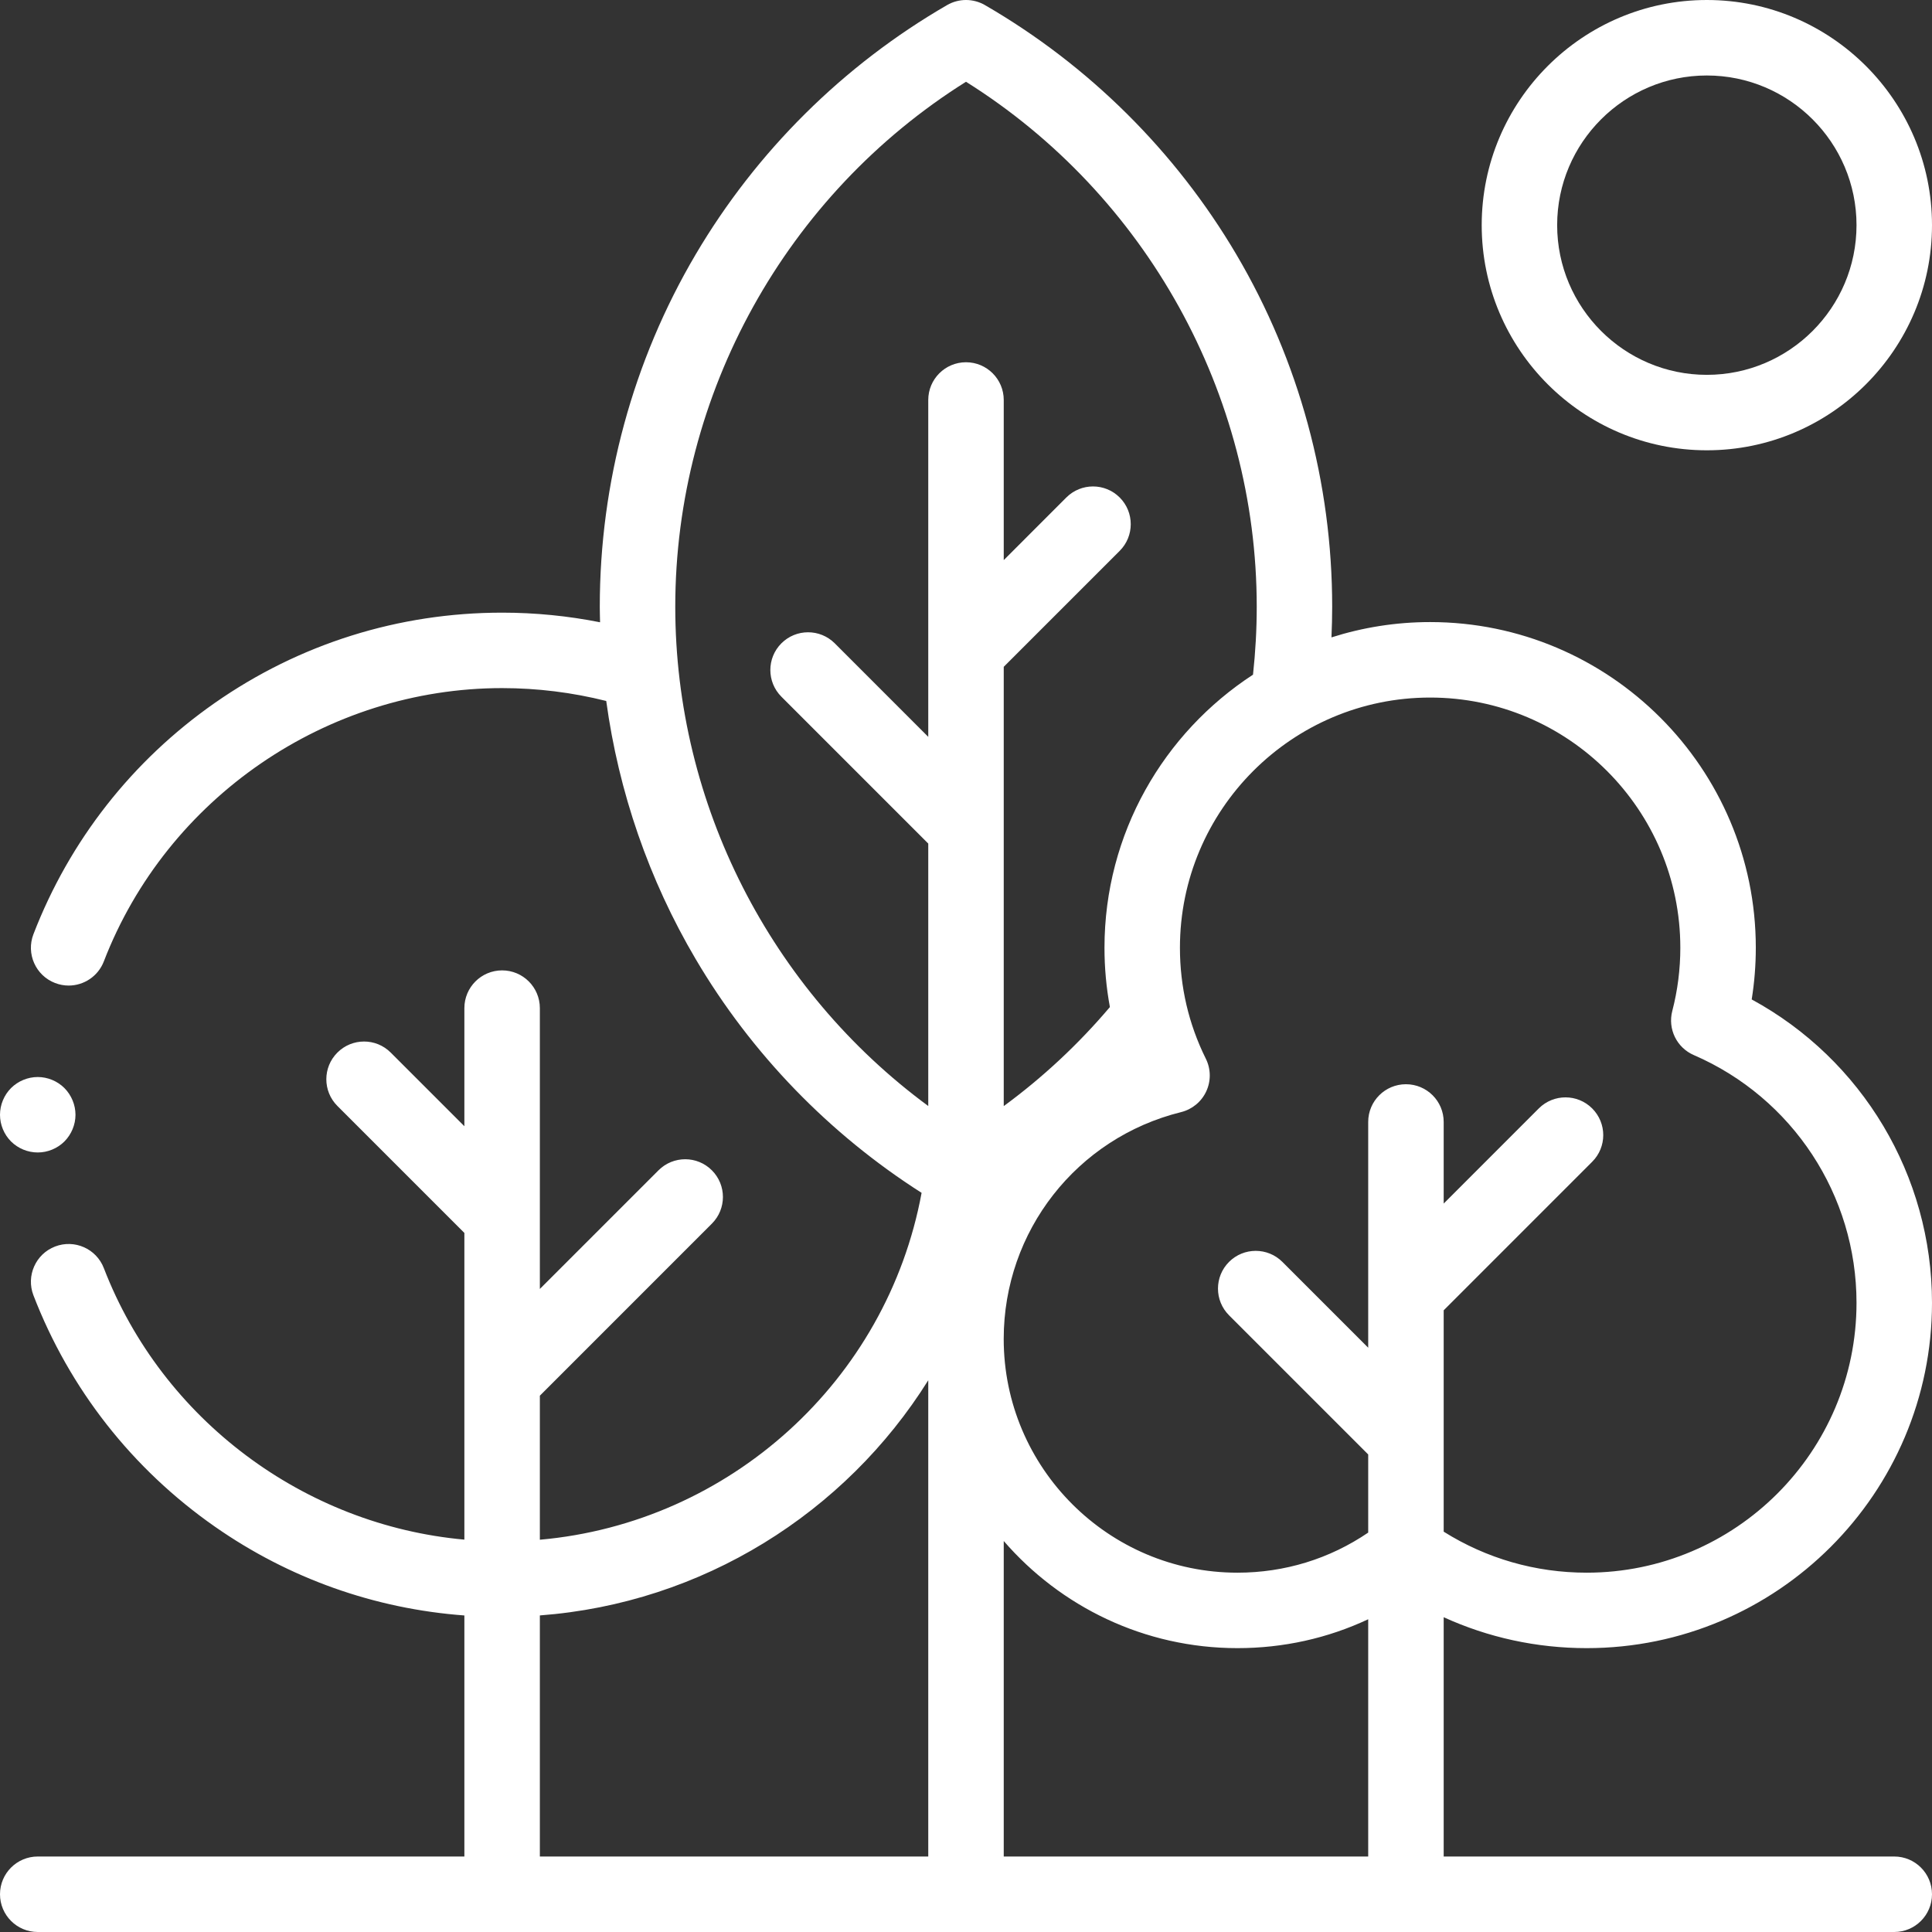 <svg width="56" height="56" viewBox="0 0 56 56" fill="none" xmlns="http://www.w3.org/2000/svg">
<rect x="0" y="0" width="56" height="56" fill="#333333" stroke="none"/>
<path d="M45.991 47.772C51.51 47.772 56 43.282 56 37.763C56 34.071 53.976 30.71 50.774 28.969C50.853 28.475 50.893 27.974 50.893 27.471C50.893 22.266 46.658 18.031 41.453 18.031C40.456 18.031 39.495 18.188 38.593 18.475C38.606 18.179 38.614 17.883 38.614 17.587C38.614 13.99 37.654 10.459 35.837 7.377C34.074 4.386 31.553 1.886 28.548 0.147C28.209 -0.049 27.791 -0.049 27.452 0.147C24.447 1.886 21.926 4.386 20.163 7.377C18.346 10.459 17.385 13.99 17.385 17.587C17.385 17.737 17.39 17.887 17.393 18.037C16.462 17.852 15.512 17.758 14.554 17.758C11.555 17.758 8.676 18.663 6.226 20.375C3.833 22.047 2.015 24.366 0.969 27.079C0.752 27.643 1.033 28.276 1.596 28.493C1.726 28.543 1.859 28.567 1.99 28.567C2.429 28.567 2.843 28.3 3.01 27.866C4.836 23.128 9.475 19.945 14.554 19.945C15.578 19.945 16.59 20.072 17.572 20.318C17.932 22.955 18.809 25.501 20.163 27.797C21.779 30.54 24.034 32.867 26.713 34.575C25.706 40.024 21.146 44.143 15.648 44.63V40.455L20.634 35.468C21.061 35.041 21.061 34.349 20.634 33.922C20.207 33.494 19.514 33.495 19.087 33.922L15.648 37.361V29.221C15.648 28.617 15.158 28.127 14.554 28.127C13.95 28.127 13.46 28.617 13.46 29.221V32.644L11.326 30.51C10.899 30.082 10.206 30.082 9.779 30.51C9.352 30.937 9.352 31.629 9.779 32.056L13.46 35.737V44.627C8.819 44.208 4.704 41.153 3.01 36.758C2.793 36.194 2.16 35.914 1.596 36.131C1.033 36.348 0.752 36.981 0.969 37.545C2.015 40.259 3.833 42.577 6.226 44.249C8.376 45.752 10.858 46.632 13.46 46.825V53.812H1.094C0.49 53.812 0 54.302 0 54.906C0 55.51 0.49 56 1.094 56H54.906C55.51 56 56 55.51 56 54.906C56 54.302 55.51 53.812 54.906 53.812H41.846V46.876C43.137 47.465 44.541 47.772 45.991 47.772ZM48.705 27.471C48.705 28.091 48.627 28.708 48.472 29.303C48.336 29.825 48.601 30.368 49.096 30.582C51.961 31.823 53.812 34.642 53.812 37.763C53.812 42.076 50.304 45.585 45.991 45.585C44.509 45.585 43.087 45.175 41.846 44.396V37.98L46.15 33.675C46.578 33.248 46.578 32.556 46.15 32.128C45.723 31.701 45.031 31.701 44.603 32.128L41.846 34.886V32.52C41.846 31.916 41.356 31.427 40.752 31.427C40.148 31.427 39.658 31.916 39.658 32.52V39.064L37.171 36.577C36.744 36.15 36.051 36.15 35.624 36.577C35.197 37.004 35.197 37.697 35.624 38.124L39.658 42.158V44.423C38.538 45.184 37.238 45.585 35.868 45.585C32.133 45.585 29.093 42.546 29.093 38.81C29.093 35.688 31.208 32.984 34.235 32.235C34.556 32.155 34.825 31.934 34.964 31.633C35.104 31.332 35.099 30.984 34.952 30.688C34.453 29.683 34.201 28.6 34.201 27.471C34.201 23.472 37.454 20.219 41.453 20.219C45.452 20.219 48.705 23.472 48.705 27.471ZM19.573 17.587C19.573 11.413 22.786 5.641 28 2.37C33.214 5.641 36.427 11.413 36.427 17.587C36.427 18.244 36.39 18.904 36.319 19.556C33.73 21.241 32.014 24.158 32.014 27.471C32.014 28.055 32.067 28.628 32.171 29.19C31.256 30.27 30.226 31.23 29.094 32.061V19.328L32.455 15.967C32.882 15.54 32.882 14.847 32.455 14.42C32.028 13.993 31.335 13.993 30.908 14.42L29.094 16.235V11.594C29.094 10.99 28.604 10.5 28 10.5C27.396 10.5 26.906 10.99 26.906 11.594V21.358L24.196 18.647C23.768 18.22 23.076 18.22 22.649 18.647C22.222 19.074 22.222 19.767 22.649 20.194L26.906 24.451V32.058C22.341 28.698 19.573 23.316 19.573 17.587ZM15.648 46.824C20.356 46.471 24.5 43.854 26.906 40.008V53.812H15.648V46.824ZM29.094 53.812V44.667C30.738 46.567 33.164 47.772 35.868 47.772C37.201 47.772 38.483 47.486 39.658 46.935V53.812H29.094Z" fill="white"/>
<path d="M49.474 13.052C53.072 13.052 56 10.124 56 6.526C56 2.928 53.072 0 49.474 0C45.875 0 42.948 2.928 42.948 6.526C42.948 10.125 45.876 13.052 49.474 13.052ZM49.474 2.188C51.866 2.188 53.812 4.134 53.812 6.526C53.812 8.918 51.866 10.865 49.474 10.865C47.081 10.865 45.135 8.918 45.135 6.526C45.135 4.134 47.082 2.188 49.474 2.188Z" fill="white"/>
<path d="M1.094 33.405C1.381 33.405 1.664 33.289 1.867 33.086C2.07 32.881 2.188 32.6 2.188 32.313C2.188 32.024 2.07 31.743 1.867 31.538C1.664 31.335 1.381 31.218 1.094 31.218C0.806 31.218 0.524 31.335 0.32 31.538C0.117 31.742 0 32.024 0 32.313C0 32.6 0.117 32.883 0.32 33.086C0.524 33.289 0.806 33.405 1.094 33.405Z" fill="white"/>
</svg>
